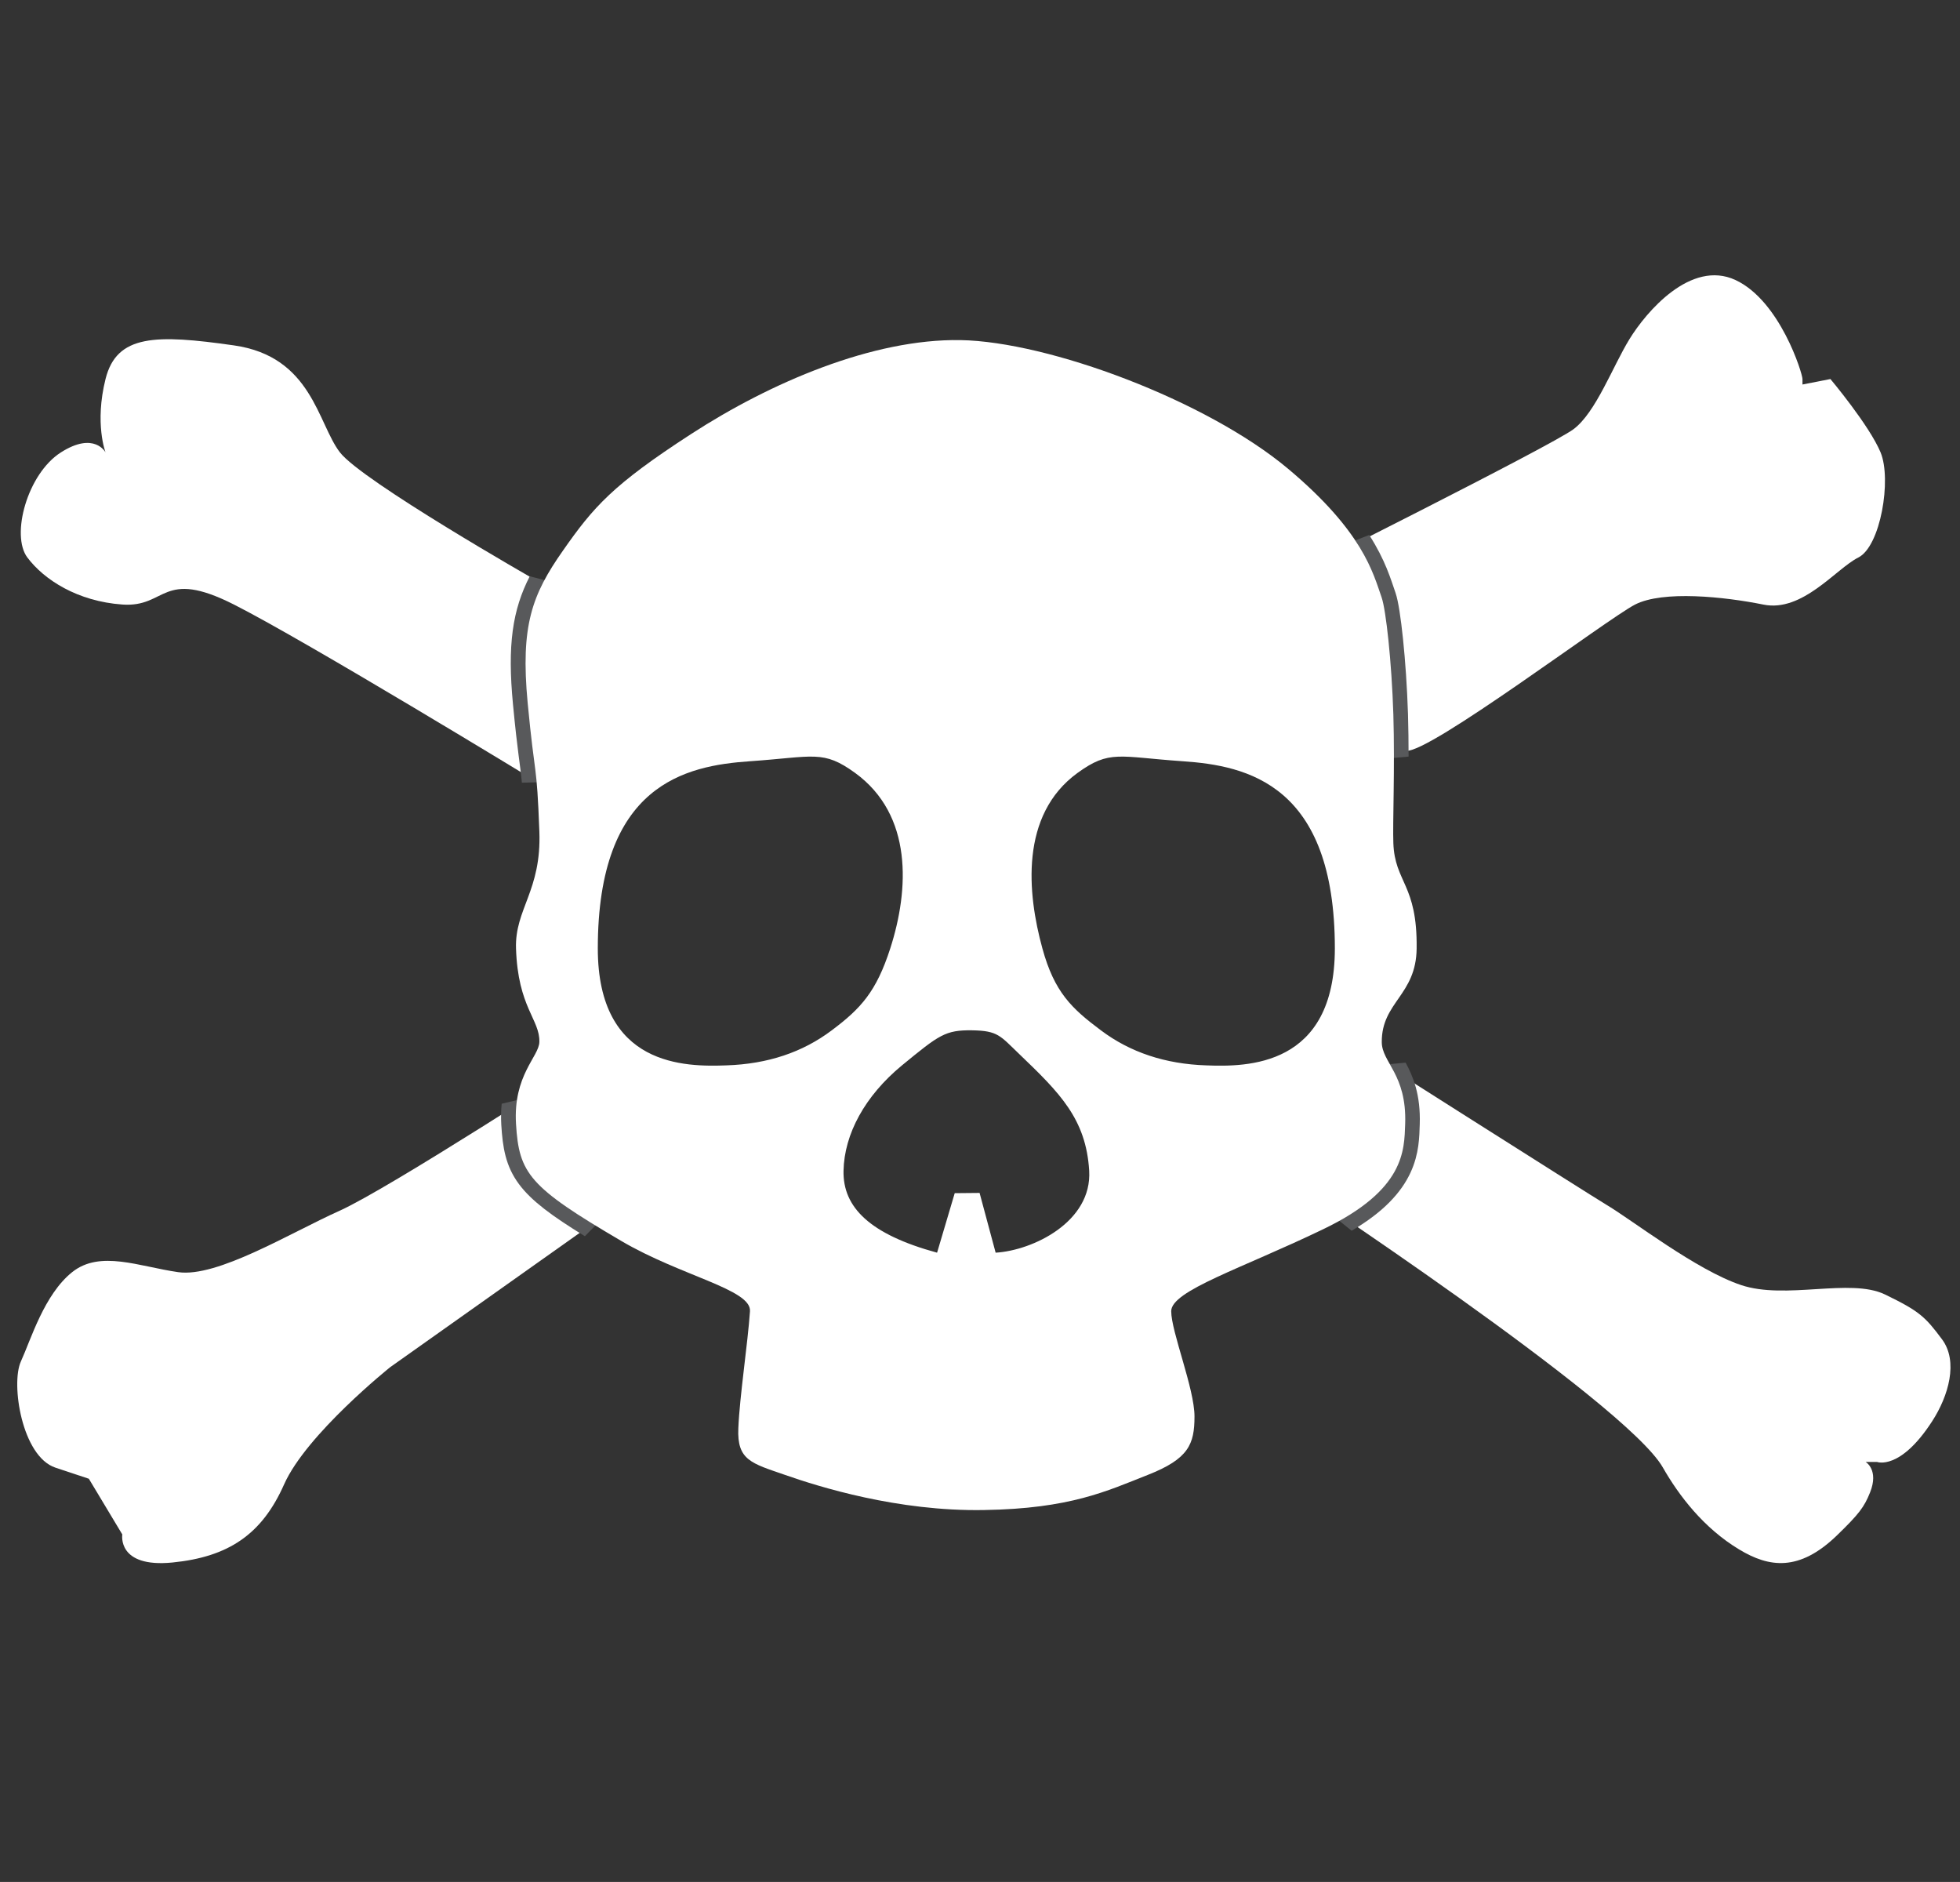 <?xml version="1.0" encoding="utf-8"?>
<!-- Generator: Adobe Illustrator 16.0.0, SVG Export Plug-In . SVG Version: 6.00 Build 0)  -->
<!DOCTYPE svg PUBLIC "-//W3C//DTD SVG 1.1//EN" "http://www.w3.org/Graphics/SVG/1.1/DTD/svg11.dtd">
<svg version="1.1" xmlns="http://www.w3.org/2000/svg" xmlns:xlink="http://www.w3.org/1999/xlink" x="0px" y="0px"
	 width="33.334px" height="32px" viewBox="0 0 33.334 32" enable-background="new 0 0 33.334 32" xml:space="preserve">
<rect x="0" y="0" width="33.334" height="32" fill="#333333" stroke="none"/>
<symbol  id="dude-transit" viewBox="0 -25.1 21.25 25.118">
	<path fill-rule="evenodd" clip-rule="evenodd" fill="#FFFFFF" d="M15.5-4.2l0.75-1.05l1-3.1l3.9-2.65v-0.05
		c0.067-0.1,0.1-0.233,0.1-0.4c0-0.2-0.05-0.383-0.15-0.55c-0.167-0.233-0.383-0.35-0.65-0.35l-4.3,1.8l-1.2,1.65l-1.5-3.95
		l2.25-5.05l-3.25-6.9c-0.267-0.2-0.633-0.3-1.1-0.3c-0.3,0-0.55,0.15-0.75,0.45c-0.1,0.133-0.15,0.25-0.15,0.35
		c0,0.067,0.017,0.15,0.05,0.25c0.033,0.1,0.067,0.184,0.1,0.25l2.55,5.6L10.7-14l-3.05-4.9L0.8-18.7
		c-0.367,0.033-0.6,0.184-0.7,0.45c-0.067,0.3-0.1,0.467-0.1,0.5c0,0.5,0.2,0.767,0.6,0.8l5.7,0.15l2.15,5.4l3.1,5.65L9.4-5.6
		c-1.367-2-2.1-3.033-2.2-3.1C7.1-8.8,6.95-8.85,6.75-8.85C6.35-8.85,6.1-8.667,6-8.3C5.9-8,5.9-7.8,6-7.7H5.95l2.5,4.4l3.7,0.3
		L14-3.5L15.5-4.2z M14.55-2.9c-0.333,0.4-0.45,0.85-0.35,1.35c0.033,0.5,0.25,0.9,0.65,1.2S15.7,0.066,16.2,0
		c0.5-0.067,0.9-0.3,1.2-0.7c0.333-0.4,0.467-0.85,0.4-1.35c-0.066-0.5-0.3-0.9-0.7-1.2c-0.4-0.333-0.85-0.45-1.35-0.35
		C15.25-3.533,14.85-3.3,14.55-2.9z"/>
</symbol>
<g id="Layer_1">
	<g>
		<path fill-rule="evenodd" clip-rule="evenodd" fill="#FFFFFF" d="M9.104,13.277c1.709,0.854,2.089-2.563,2.089-2.563L9.104,9.86
			c0,0-2.942-1.677-3.322-2.167c-0.38-0.491-0.475-1.631-1.803-1.82c-1.33-0.19-1.994-0.188-2.184,0.571
			c-0.19,0.758,0,1.249,0,1.249s-0.19-0.364-0.76,0c-0.57,0.363-0.854,1.407-0.57,1.786c0.286,0.381,0.855,0.746,1.614,0.8
			c0.76,0.056,0.665-0.624,1.899,0C5.213,10.904,9.104,13.277,9.104,13.277z"/>
		<path fill-rule="evenodd" clip-rule="evenodd" fill="#FFFFFF" d="M21.825,9.86c0,0,4.557-2.278,4.937-2.563
			c0.379-0.284,0.664-1.063,0.949-1.528s1.044-1.36,1.804-1.008c0.759,0.353,1.14,1.59,1.14,1.684c0,0.093,0,0.093,0,0.093
			l0.475-0.093c0,0,0.664,0.79,0.854,1.249c0.189,0.458,0,1.597-0.38,1.786c-0.379,0.19-0.948,0.936-1.614,0.8
			c-0.664-0.134-1.708-0.244-2.183,0c-0.475,0.245-3.513,2.541-3.893,2.485c-0.379-0.057-1.518,0.65-1.518,0.65L21.825,9.86z"/>
		<path fill-rule="evenodd" clip-rule="evenodd" fill="#FFFFFF" d="M22.68,17.549c0,0,4.326,2.748,4.651,2.943
			c0.44,0.263,1.519,1.104,2.278,1.358c0.759,0.256,1.857-0.124,2.448,0.16c0.589,0.285,0.685,0.38,0.969,0.76
			c0.285,0.379,0.112,0.969-0.166,1.397c-0.545,0.843-0.937,0.691-0.937,0.691h-0.194c0,0,0.23,0.133,0.075,0.52
			c-0.1,0.247-0.183,0.362-0.569,0.735c-0.636,0.611-1.145,0.543-1.657,0.233c-0.604-0.364-1.023-0.913-1.298-1.394
			c-0.629-1.106-6.455-4.937-6.455-4.937L22.68,17.549z"/>
		<path fill-rule="evenodd" clip-rule="evenodd" fill="#FFFFFF" d="M9.967,18.033c0,0-3.346,2.174-4.192,2.554
			c-0.846,0.38-2.08,1.14-2.745,1.044c-0.664-0.095-1.328-0.38-1.803,0s-0.699,1.14-0.872,1.519
			c-0.173,0.38,0.017,1.614,0.587,1.805c0.569,0.189,0.569,0.189,0.569,0.189l0.569,0.947c0,0-0.095,0.571,0.854,0.477
			c0.95-0.095,1.52-0.475,1.898-1.329c0.38-0.854,1.805-1.993,1.805-1.993l4.556-3.228L9.967,18.033z"/>
	</g>
	<g>
		<g>
			<path fill="none" stroke="#58595B" stroke-width="0.5" stroke-linejoin="bevel" stroke-miterlimit="10" d="M23.696,12.149
				c-0.029-0.906-0.126-1.779-0.199-1.989c-0.079-0.227-0.165-0.531-0.421-0.928l0.63,3.633
				C23.706,12.632,23.703,12.39,23.696,12.149z M9.125,13.286l0.107-3.373c-0.266,0.519-0.352,1.059-0.259,2.036
				C9.054,12.799,9.095,12.957,9.125,13.286z M23.686,18.188l-0.825,2.523c1.032-0.604,1.021-1.193,1.035-1.601
				C23.911,18.658,23.796,18.391,23.686,18.188z M8.775,19.11c0.045,0.748,0.186,1.011,1.303,1.697l-1.297-2.014
				C8.771,18.891,8.769,18.996,8.775,19.11z"/>
		</g>
	</g>
	<g>
		<g>
			<path fill-rule="evenodd" clip-rule="evenodd" fill="#FFFFFF" d="M24.093,16.127c0.014-1.093-0.372-1.119-0.396-1.791
				c-0.013-0.335,0.027-1.277,0-2.187c-0.029-0.906-0.126-1.779-0.199-1.989c-0.148-0.424-0.318-1.121-1.591-2.189
				c-1.394-1.168-4.08-2.163-5.571-2.188c-1.492-0.025-3.231,0.722-4.576,1.593c-1.342,0.869-1.665,1.242-2.187,1.988
				c-0.523,0.746-0.723,1.269-0.599,2.586c0.125,1.319,0.154,0.971,0.199,2.188c0.038,1.008-0.419,1.319-0.397,1.989
				c0.032,1.003,0.409,1.21,0.397,1.592c-0.008,0.25-0.447,0.563-0.397,1.392c0.051,0.846,0.224,1.071,1.791,1.99
				c1.017,0.598,2.213,0.822,2.188,1.194c-0.037,0.545-0.175,1.441-0.198,1.989c-0.025,0.547,0.224,0.597,0.795,0.795
				c0.572,0.2,1.914,0.623,3.383,0.597c1.468-0.023,2.089-0.323,2.785-0.597c0.695-0.273,0.795-0.521,0.795-0.995
				c0-0.472-0.396-1.44-0.396-1.789s1.191-0.722,2.585-1.394c1.394-0.669,1.377-1.342,1.394-1.791
				c0.029-0.845-0.398-1.044-0.398-1.392C23.497,17.039,24.085,16.923,24.093,16.127z M12.355,18.115
				c-0.696,0.026-2.188,0.026-2.188-1.988c0-2.789,1.491-3.108,2.586-3.183c1.095-0.076,1.243-0.198,1.791,0.199
				c0.982,0.715,0.92,1.98,0.597,2.983c-0.237,0.734-0.498,1.021-0.995,1.393C13.649,17.894,13.054,18.092,12.355,18.115z
				 M16.933,21.3l-0.273-1.016l-0.423,0.004l-0.3,1.012c-1.144-0.312-1.604-0.771-1.591-1.393s0.36-1.269,0.994-1.792
				c0.635-0.521,0.737-0.602,1.194-0.596c0.436,0.007,0.475,0.091,0.795,0.398c0.693,0.664,1.141,1.106,1.195,1.989
				C18.575,20.776,17.566,21.262,16.933,21.3z M20.513,18.115c-0.696-0.023-1.293-0.222-1.79-0.596
				c-0.498-0.372-0.791-0.648-0.995-1.393c-0.258-0.936-0.385-2.269,0.597-2.983c0.548-0.397,0.697-0.275,1.791-0.199
				c1.094,0.074,2.586,0.394,2.586,3.183C22.701,18.142,21.209,18.142,20.513,18.115z"/>
		</g>
	</g>
</g>
<g id="Layer_2">
</g>
</svg>
